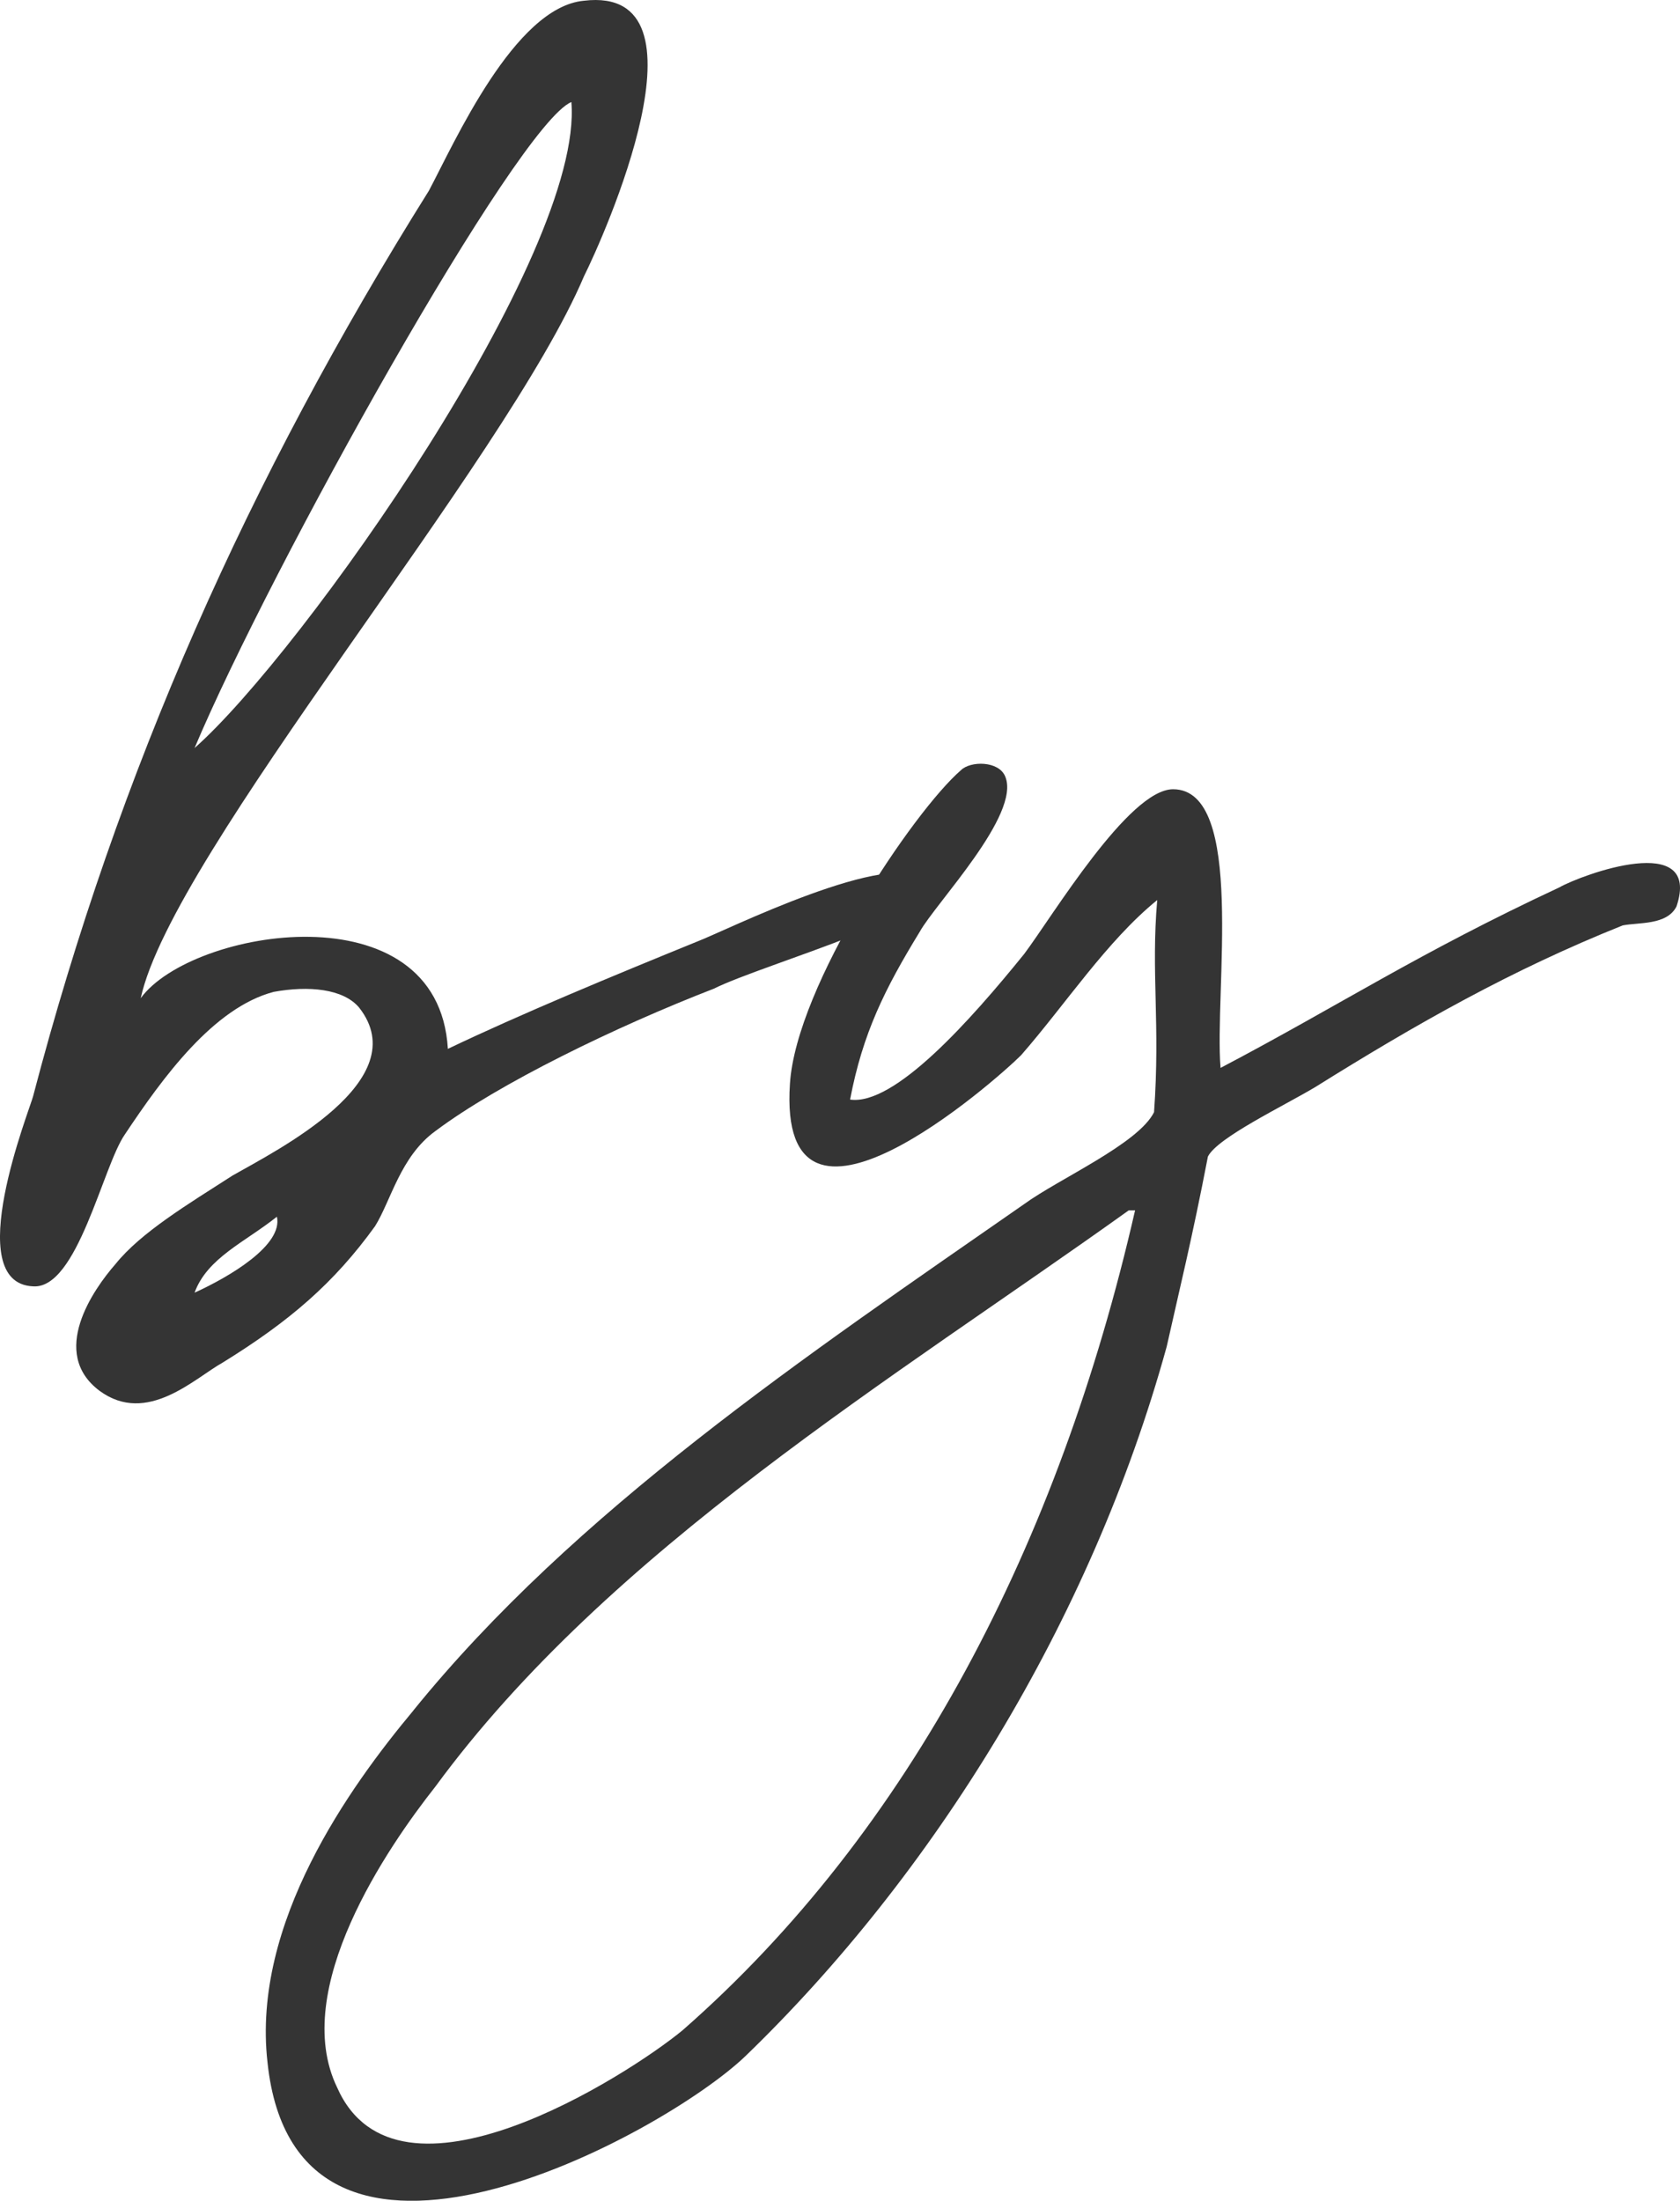 <svg xmlns="http://www.w3.org/2000/svg" id="Layer_1" viewBox="0 0 82.452 108"><defs><style>.cls-1{fill:#343434;stroke-width:0px;}</style></defs><path class="cls-1" d="m5.664,62.039c1.242-1.554,3.574-2.952,5.75-4.351,2.176-1.243,9.012-4.662,6.215-8.237-.777-.933-2.486-1.088-4.195-.776-2.953.776-5.44,4.195-7.303,6.992-1.088,1.555-2.332,7.615-4.508,7.459-3.573-.155-.154-8.702,0-9.323C5.818,37.797,12.192,23.5,21.05,9.358,22.292,7.027,25.245.345,28.663.035c6.528-.777.934,11.655,0,13.519-3.885,9.169-20.202,28.283-21.757,35.432,2.486-3.419,14.608-5.44,15.075,2.486,3.574-1.709,8.08-3.574,12.276-5.283,1.244-.467,9.635-4.662,11.19-2.953,1.709,1.398-7.926,4.041-10.413,5.283-4.816,1.865-10.567,4.662-13.674,6.993-1.709,1.243-2.176,3.419-2.953,4.662-2.019,2.797-4.195,4.662-7.459,6.682-1.398.777-3.728,3.109-6.061,1.398-2.486-1.864-.311-4.973.777-6.216ZM28.042,5.008c-2.643,1.087-14.762,22.844-18.493,31.701,5.283-4.662,19.114-24.242,18.493-31.701Zm-14.452,54.701c-1.555,1.242-3.42,2.019-4.041,3.728,1.709-.776,4.352-2.33,4.041-3.728Z"></path><path class="cls-1" d="m20.277,83.952c7.924-9.792,19.268-17.406,29.991-24.865,1.709-1.243,5.594-2.952,6.371-4.507.311-4.351-.154-6.837.156-10.411-2.486,2.021-4.508,5.128-6.682,7.615-1.244,1.243-11.968,10.723-11.344,1.398.311-4.818,6.061-13.364,8.391-15.384.467-.466,1.865-.466,2.176.311.777,1.865-3.42,6.216-4.195,7.615-1.711,2.797-2.799,4.973-3.42,8.237,2.176.311,5.907-3.885,8.547-7.149,1.398-1.864,5.129-8.08,7.305-8.08,3.574,0,2.019,9.946,2.33,13.675,5.904-3.109,9.635-5.595,16.628-8.859,1.088-.621,6.995-2.797,5.75.933-.467.933-1.865.777-2.641.933-5.44,2.176-10.102,4.818-15.075,7.925-1.555.933-4.816,2.486-5.283,3.419-.777,4.04-1.398,6.527-2.022,9.325-3.728,13.52-11.498,25.952-20.666,34.81-4.041,3.885-22.067,13.674-23.466.311-.777-6.838,4.039-13.52,7.149-17.249Zm13.207,15.696c11.19-9.792,18.493-23.933,22.224-40.251h-.311c-11.501,8.237-25.485,16.629-34.032,28.283-2.332,2.953-7.149,9.946-4.819,14.762,2.953,6.684,14.298-.621,16.938-2.795Z"></path></svg>